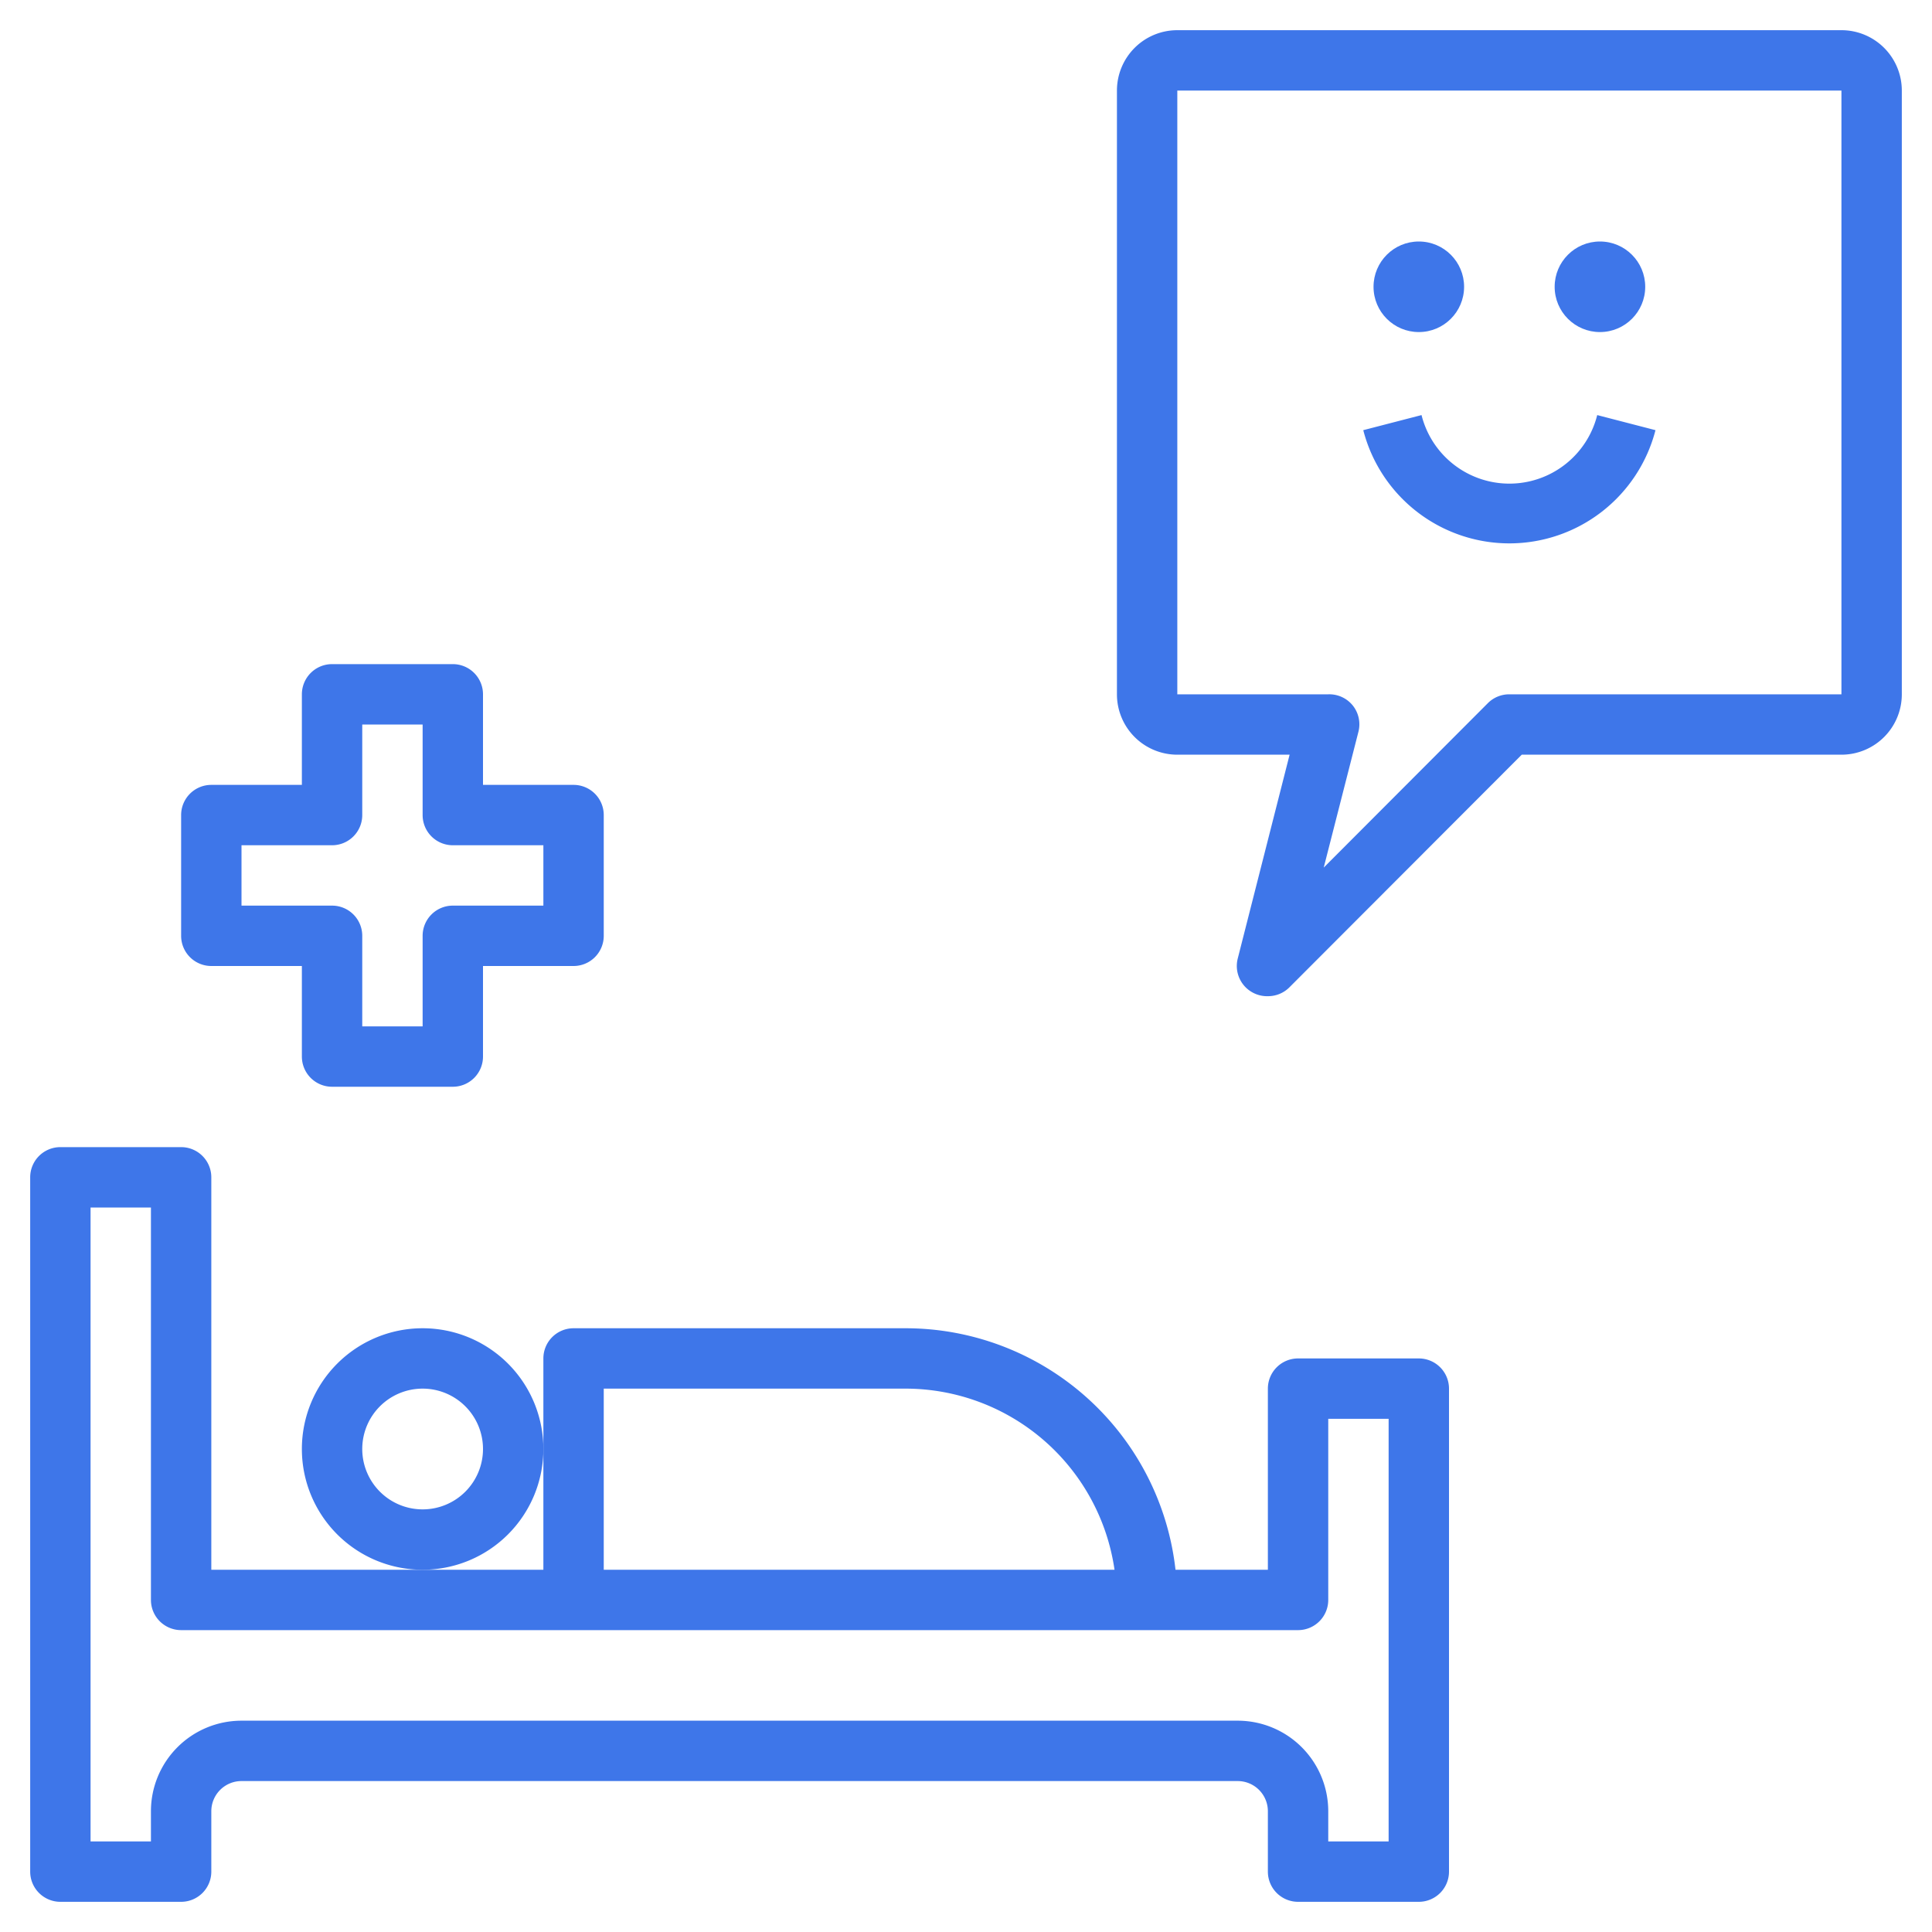<svg xmlns="http://www.w3.org/2000/svg" version="1.1" xmlns:xlink="http://www.w3.org/1999/xlink" width="512" height="512" x="0" y="0" viewBox="0 0 64 64" style="enable-background:new 0 0 512 512" xml:space="preserve"><g><path d="M2 63h4a1 1 0 0 0 1-1v-2a1 1 0 0 1 1-1h33a1 1 0 0 1 1 1v2a1 1 0 0 0 1 1h4a1 1 0 0 0 1-1V46a1 1 0 0 0-1-1h-4a1 1 0 0 0-1 1v6h-3.06A9 9 0 0 0 30 44H19a1 1 0 0 0-1 1v7H7V39a1 1 0 0 0-1-1H2a1 1 0 0 0-1 1v23a1 1 0 0 0 1 1Zm18-17h10a7 7 0 0 1 6.92 6H20ZM3 40h2v13a1 1 0 0 0 1 1h37a1 1 0 0 0 1-1v-6h2v14h-2v-1a3 3 0 0 0-3-3H8a3 3 0 0 0-3 3v1H3Z" fill="#3e76e9" opacity="1" data-original="#000000"></path><path d="M18 48a4 4 0 1 0-4 4 4 4 0 0 0 4-4Zm-4 2a2 2 0 1 1 2-2 2 2 0 0 1-2 2ZM7 32h3v3a1 1 0 0 0 1 1h4a1 1 0 0 0 1-1v-3h3a1 1 0 0 0 1-1v-4a1 1 0 0 0-1-1h-3v-3a1 1 0 0 0-1-1h-4a1 1 0 0 0-1 1v3H7a1 1 0 0 0-1 1v4a1 1 0 0 0 1 1Zm1-4h3a1 1 0 0 0 1-1v-3h2v3a1 1 0 0 0 1 1h3v2h-3a1 1 0 0 0-1 1v3h-2v-3a1 1 0 0 0-1-1H8ZM61 1H39a2 2 0 0 0-2 2v20a2 2 0 0 0 2 2h3.72L41 31.76a1 1 0 0 0 .48 1.11A1 1 0 0 0 42 33a1 1 0 0 0 .71-.29l7.7-7.71H61a2 2 0 0 0 2-2V3a2 2 0 0 0-2-2Zm0 22H50a1 1 0 0 0-.71.29l-5.44 5.45 1.15-4.5a1 1 0 0 0-.18-.86A1 1 0 0 0 44 23h-5V3h22Z" fill="#3e76e9" opacity="1" data-original="#000000"></path><circle cx="47" cy="9.5" r="1.5" fill="#3e76e9" opacity="1" data-original="#000000"></circle><circle cx="53" cy="9.5" r="1.5" fill="#3e76e9" opacity="1" data-original="#000000"></circle><path d="M50 18a5 5 0 0 0 4.84-3.75l-1.93-.5a3 3 0 0 1-5.82 0l-1.93.5A5 5 0 0 0 50 18Z" fill="#3e76e9" opacity="1" data-original="#000000"></path></g></svg>